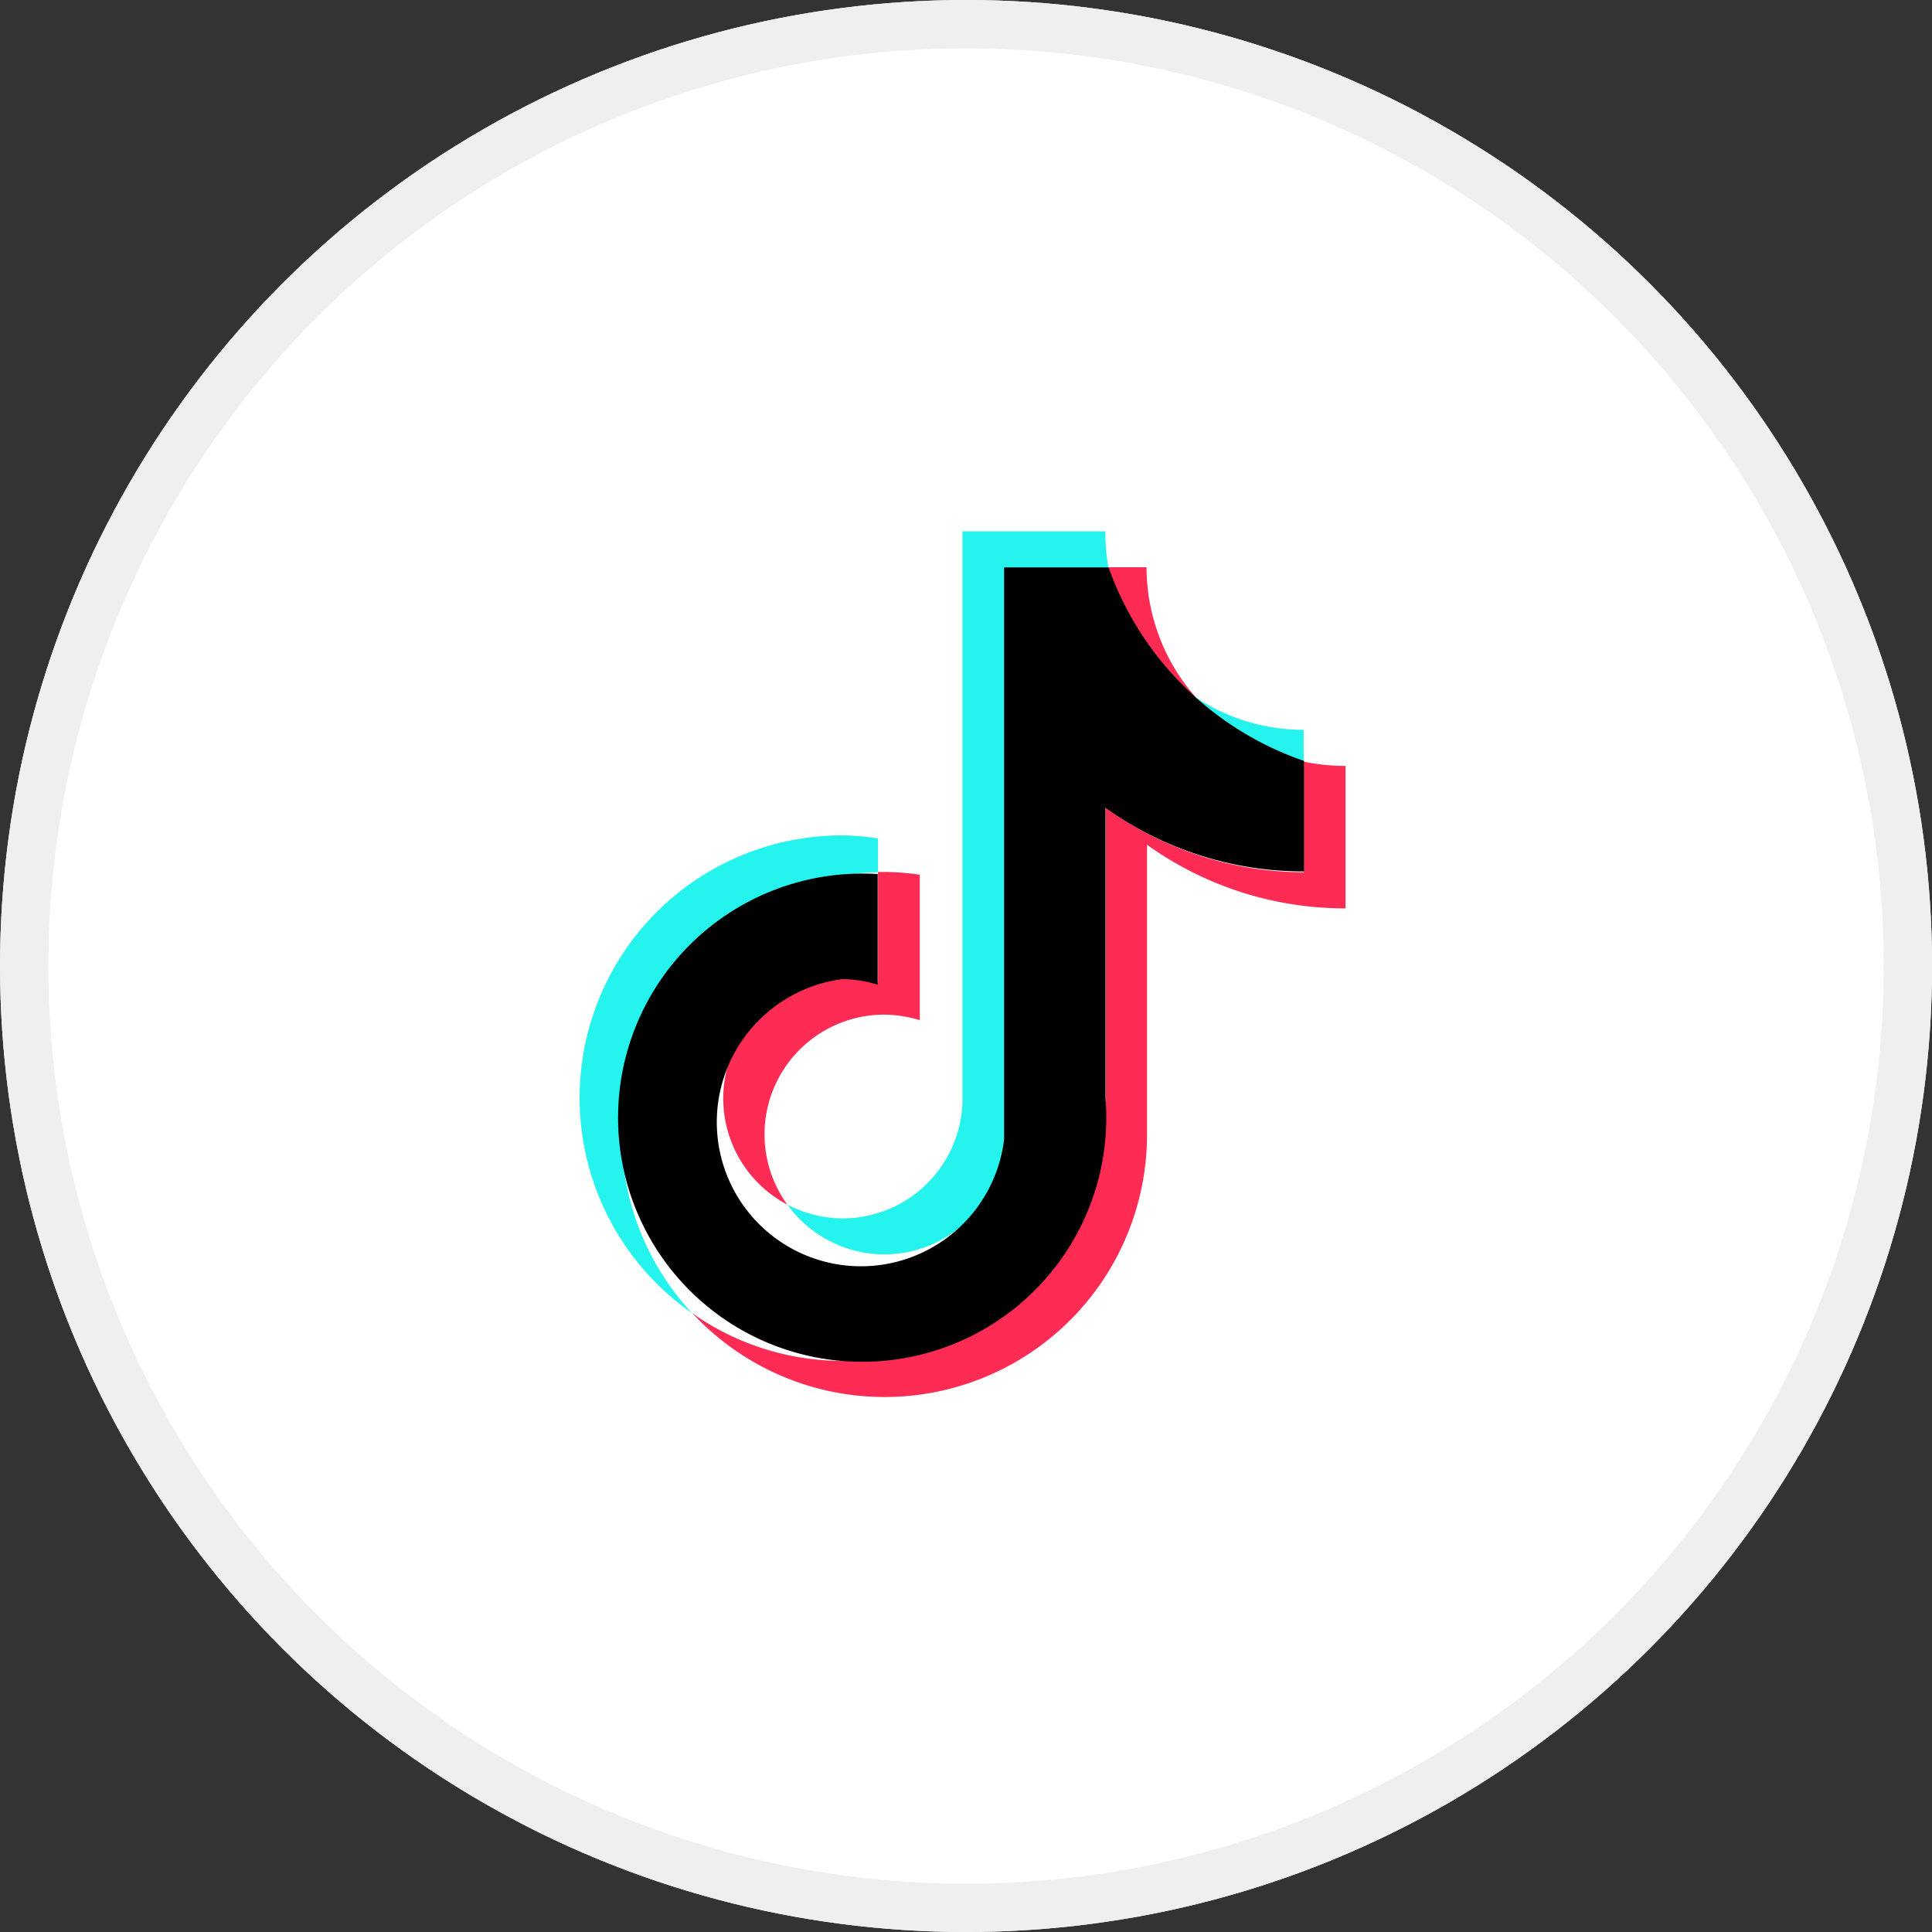 <svg xmlns="http://www.w3.org/2000/svg" width="40" height="40" viewBox="0 0 40 40">
  <rect x="0" y="0" width="40" height="40" fill="#333333" stroke="none"/>
  <g id="グループ_759" data-name="グループ 759" transform="translate(-3663 -1170)">
    <g id="グループ_758" data-name="グループ 758" transform="translate(2523 -645)">
      <g id="グループ_753" data-name="グループ 753" transform="translate(798 -3095)">
        <g id="グループ_697" data-name="グループ 697" transform="translate(341.813 4909.813)">
          <g id="楕円形_69" data-name="楕円形 69" transform="translate(0.188 0.187)" fill="#fff" stroke="#efefef" stroke-width="1">
            <circle cx="20" cy="20" r="20" stroke="none"/>
            <circle cx="20" cy="20" r="19.5" fill="none"/>
          </g>
        </g>
      </g>
    </g>
    <g id="tiktok-icon-2" transform="translate(3675.006 1181)">
      <g id="グループ_757" data-name="グループ 757" transform="translate(-0.006)">
        <path id="パス_8784" data-name="パス 8784" d="M6.172,795.25v-.7a5.161,5.161,0,0,0-.733-.063,5.433,5.433,0,0,0-3.114,9.893,5.427,5.427,0,0,1,3.847-9.131Z" transform="translate(0.006 -788.191)" fill="#25f4ee"/>
        <path id="パス_8785" data-name="パス 8785" d="M545.2,14.971a2.485,2.485,0,0,0,2.479-2.376V.75h2.164a4.065,4.065,0,0,1-.063-.75h-2.96V11.833a2.485,2.485,0,0,1-2.479,2.393,2.519,2.519,0,0,1-1.145-.286A2.485,2.485,0,0,0,545.2,14.971Zm8.685-10.2V4.11a4.041,4.041,0,0,1-2.238-.675A4.1,4.1,0,0,0,553.888,4.769Z" transform="translate(-538.894)" fill="#25f4ee"/>
      </g>
      <path id="パス_8786" data-name="パス 8786" d="M384.818,96.581A4.076,4.076,0,0,1,383.8,93.89h-.79A4.1,4.1,0,0,0,384.818,96.581Zm-7.311,5.822a2.485,2.485,0,0,0-1.145,4.683,2.479,2.479,0,0,1,2.01-3.933,2.613,2.613,0,0,1,.733.115v-3.012a5.191,5.191,0,0,0-.733-.057h-.132v2.29A2.545,2.545,0,0,0,377.507,102.4Z" transform="translate(-372.068 -93.146)" fill="#fe2c55"/>
      <path id="パス_8787" data-name="パス 8787" d="M306.664,601.64v2.29a7.024,7.024,0,0,1-4.1-1.334v6.017a5.444,5.444,0,0,1-5.444,5.433,5.387,5.387,0,0,1-3.115-.985,5.433,5.433,0,0,0,9.412-3.7v-6a7.036,7.036,0,0,0,4.11,1.317v-2.949A4.2,4.2,0,0,1,306.664,601.64Z" transform="translate(-291.675 -596.871)" fill="#fe2c55"/>
      <path id="パス_8788" data-name="パス 8788" d="M115.586,104.888V98.871a7.024,7.024,0,0,0,4.11,1.317V97.9a6.551,6.551,0,0,1-4.047-4.007h-2.164v11.851a2.985,2.985,0,1,1-3.349-3.326,2.547,2.547,0,0,1,.733.115v-2.29a5.054,5.054,0,1,0,4.717,4.649Z" transform="translate(-104.703 -93.146)"/>
    </g>
  </g>
</svg>
